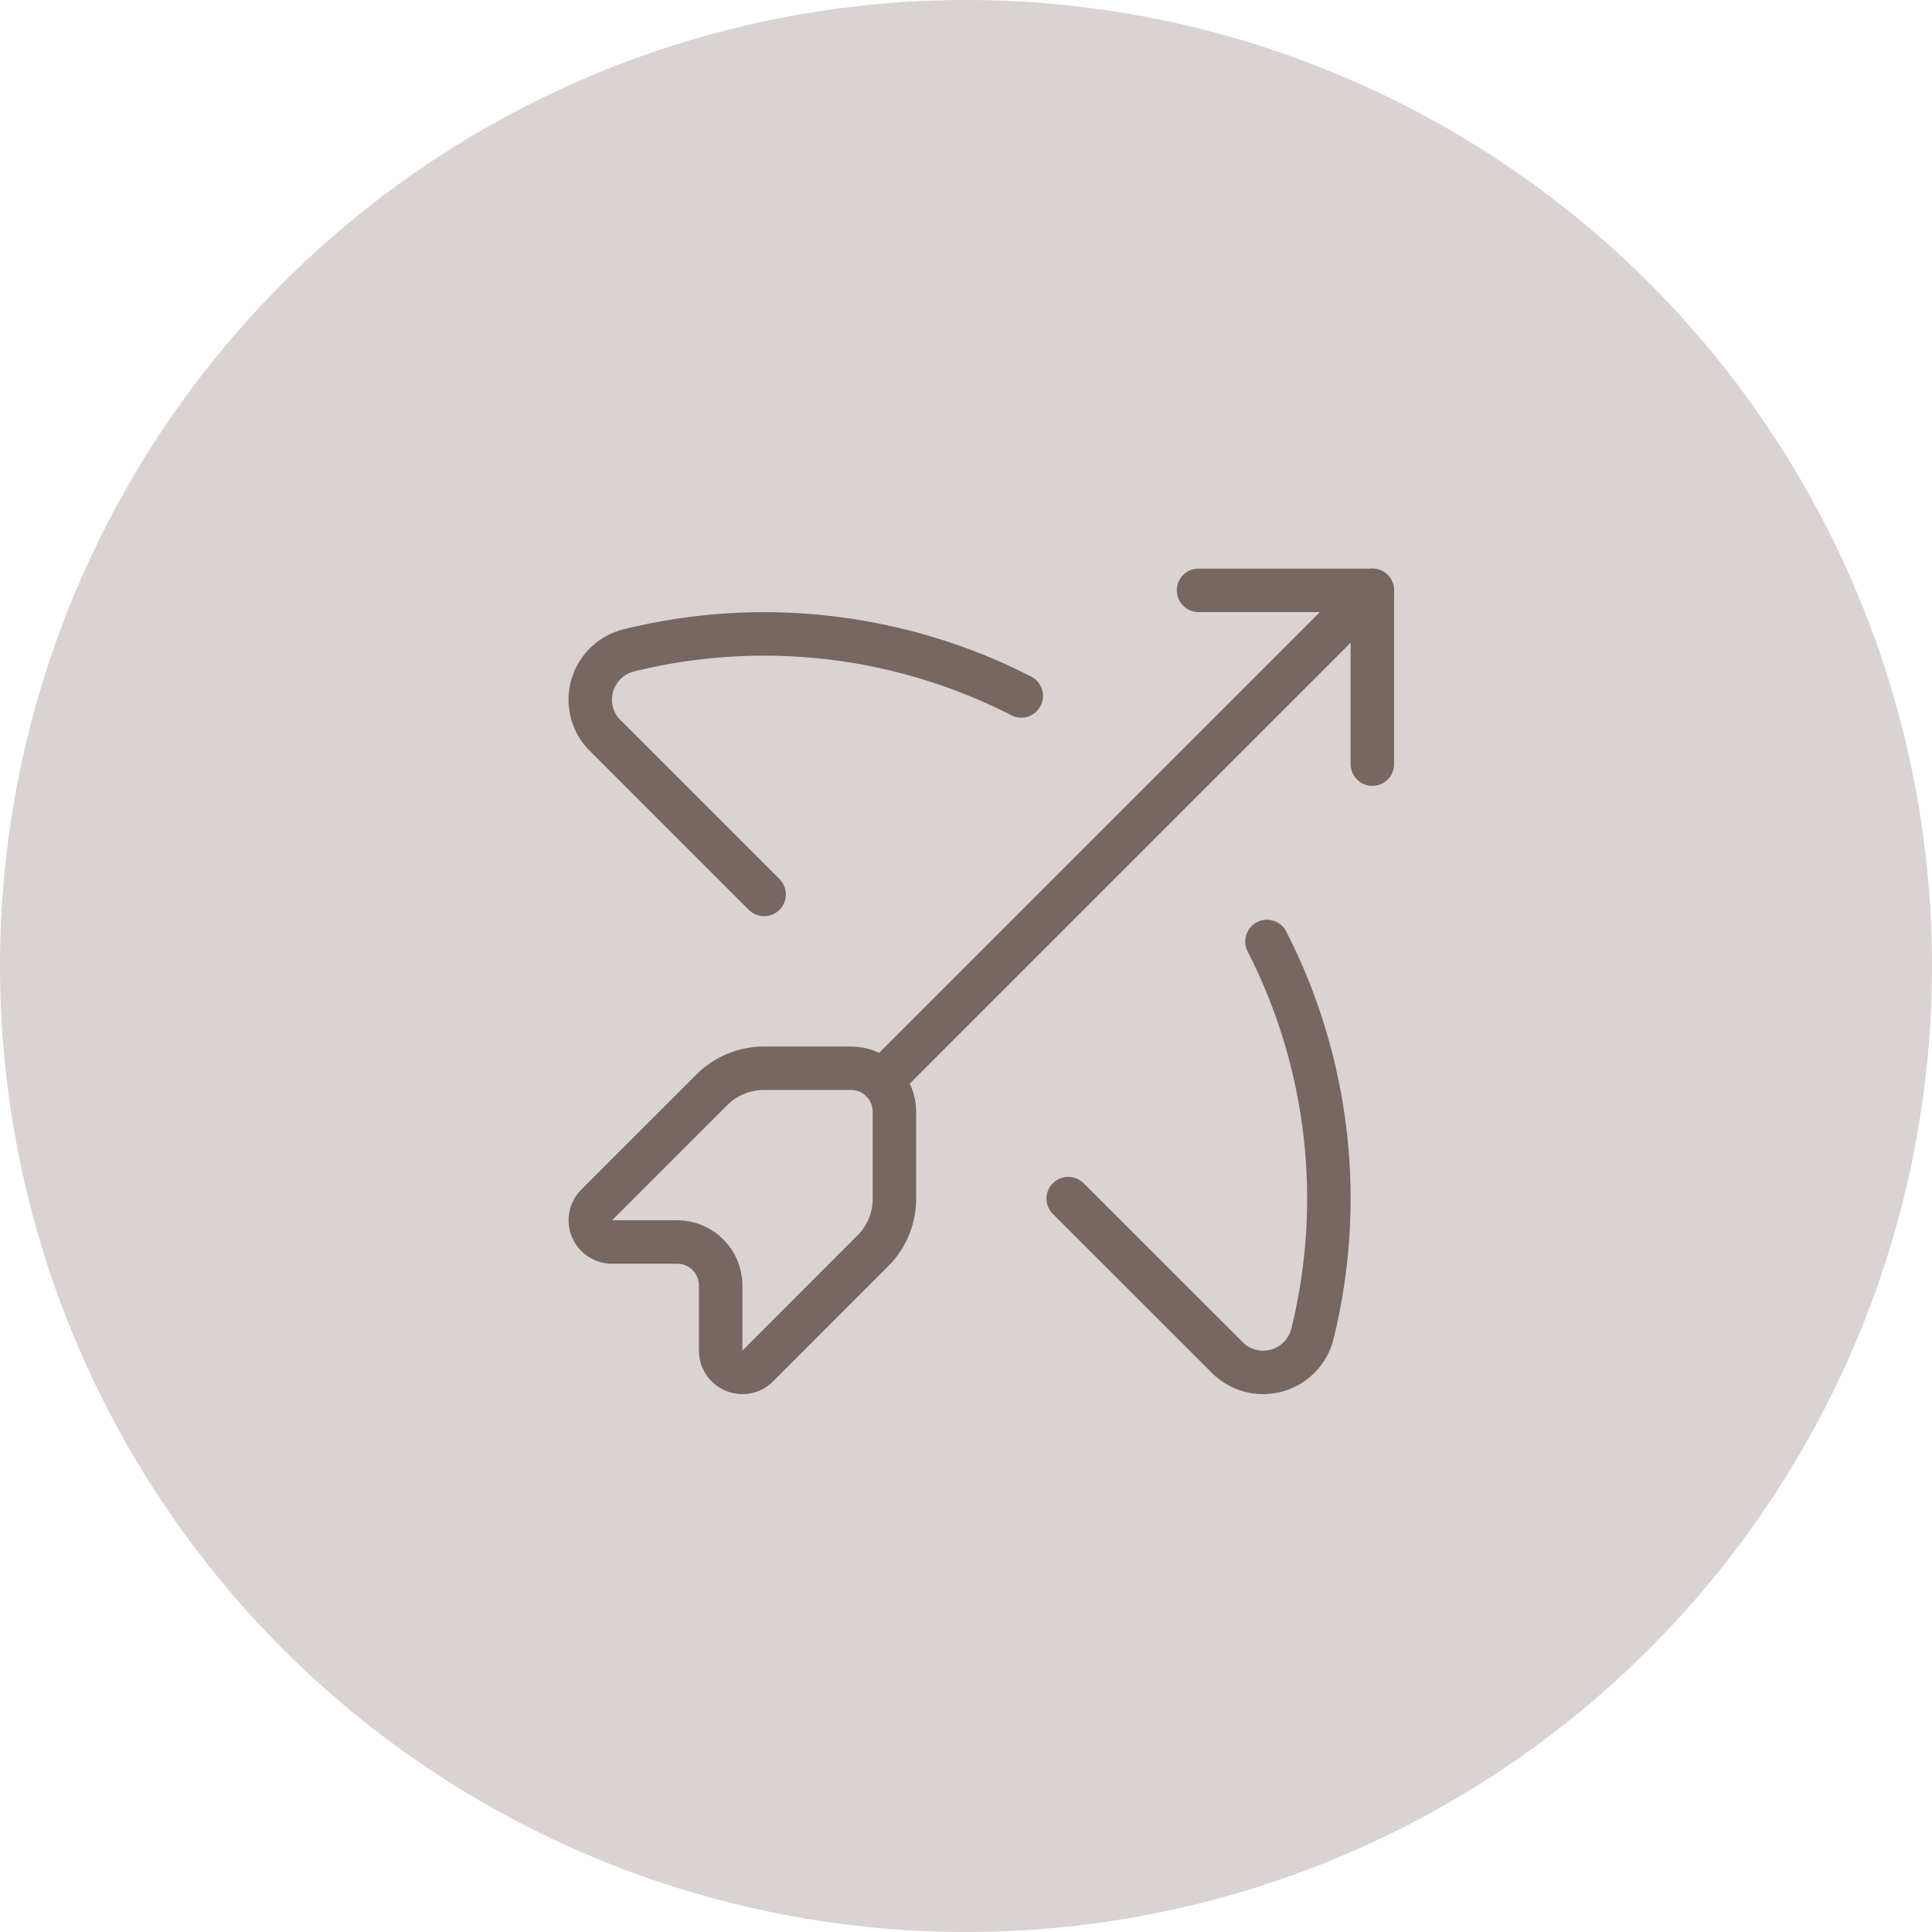 <svg width="63" height="63" viewBox="0 0 63 63" fill="none" xmlns="http://www.w3.org/2000/svg">
<circle cx="31.5" cy="31.5" r="31.5" fill="#D9D3D1"/>
<path d="M39.083 19.25H44.75V24.917" stroke="#776661" stroke-width="1.417" stroke-linecap="round" stroke-linejoin="round"/>
<path d="M41.314 30.7C43.331 34.645 43.859 39.185 42.799 43.488C42.731 43.766 42.593 44.021 42.397 44.23C42.201 44.438 41.955 44.592 41.682 44.677C41.409 44.762 41.119 44.776 40.84 44.715C40.56 44.655 40.301 44.524 40.087 44.334L34.833 39.084" stroke="#776661" stroke-width="1.417" stroke-linecap="round" stroke-linejoin="round"/>
<path d="M24.917 29.167L19.661 23.911C19.472 23.697 19.342 23.438 19.283 23.159C19.224 22.88 19.238 22.59 19.323 22.318C19.409 22.046 19.563 21.801 19.771 21.606C19.979 21.411 20.234 21.273 20.511 21.205C24.815 20.145 29.357 20.673 33.303 22.693" stroke="#776661" stroke-width="1.417" stroke-linecap="round" stroke-linejoin="round"/>
<path d="M24.916 34.834C24.599 34.833 24.284 34.895 23.991 35.017C23.697 35.138 23.431 35.317 23.207 35.542L19.458 39.29C19.359 39.389 19.291 39.516 19.264 39.653C19.236 39.79 19.25 39.933 19.304 40.062C19.357 40.192 19.448 40.303 19.564 40.381C19.681 40.459 19.818 40.5 19.958 40.5H22.083C22.459 40.5 22.819 40.649 23.085 40.915C23.351 41.181 23.5 41.541 23.5 41.917V44.042C23.5 44.182 23.541 44.319 23.619 44.436C23.697 44.553 23.807 44.644 23.937 44.697C24.067 44.751 24.209 44.765 24.347 44.738C24.484 44.71 24.611 44.643 24.71 44.543L28.458 40.793C28.683 40.569 28.862 40.303 28.983 40.009C29.105 39.716 29.167 39.401 29.166 39.084V36.25C29.166 35.874 29.017 35.514 28.752 35.248C28.486 34.983 28.126 34.834 27.75 34.834H24.916Z" stroke="#776661" stroke-width="1.417" stroke-linecap="round" stroke-linejoin="round"/>
<path d="M28.752 35.248L44.75 19.25" stroke="#776661" stroke-width="1.417" stroke-linecap="round" stroke-linejoin="round"/>
</svg>
